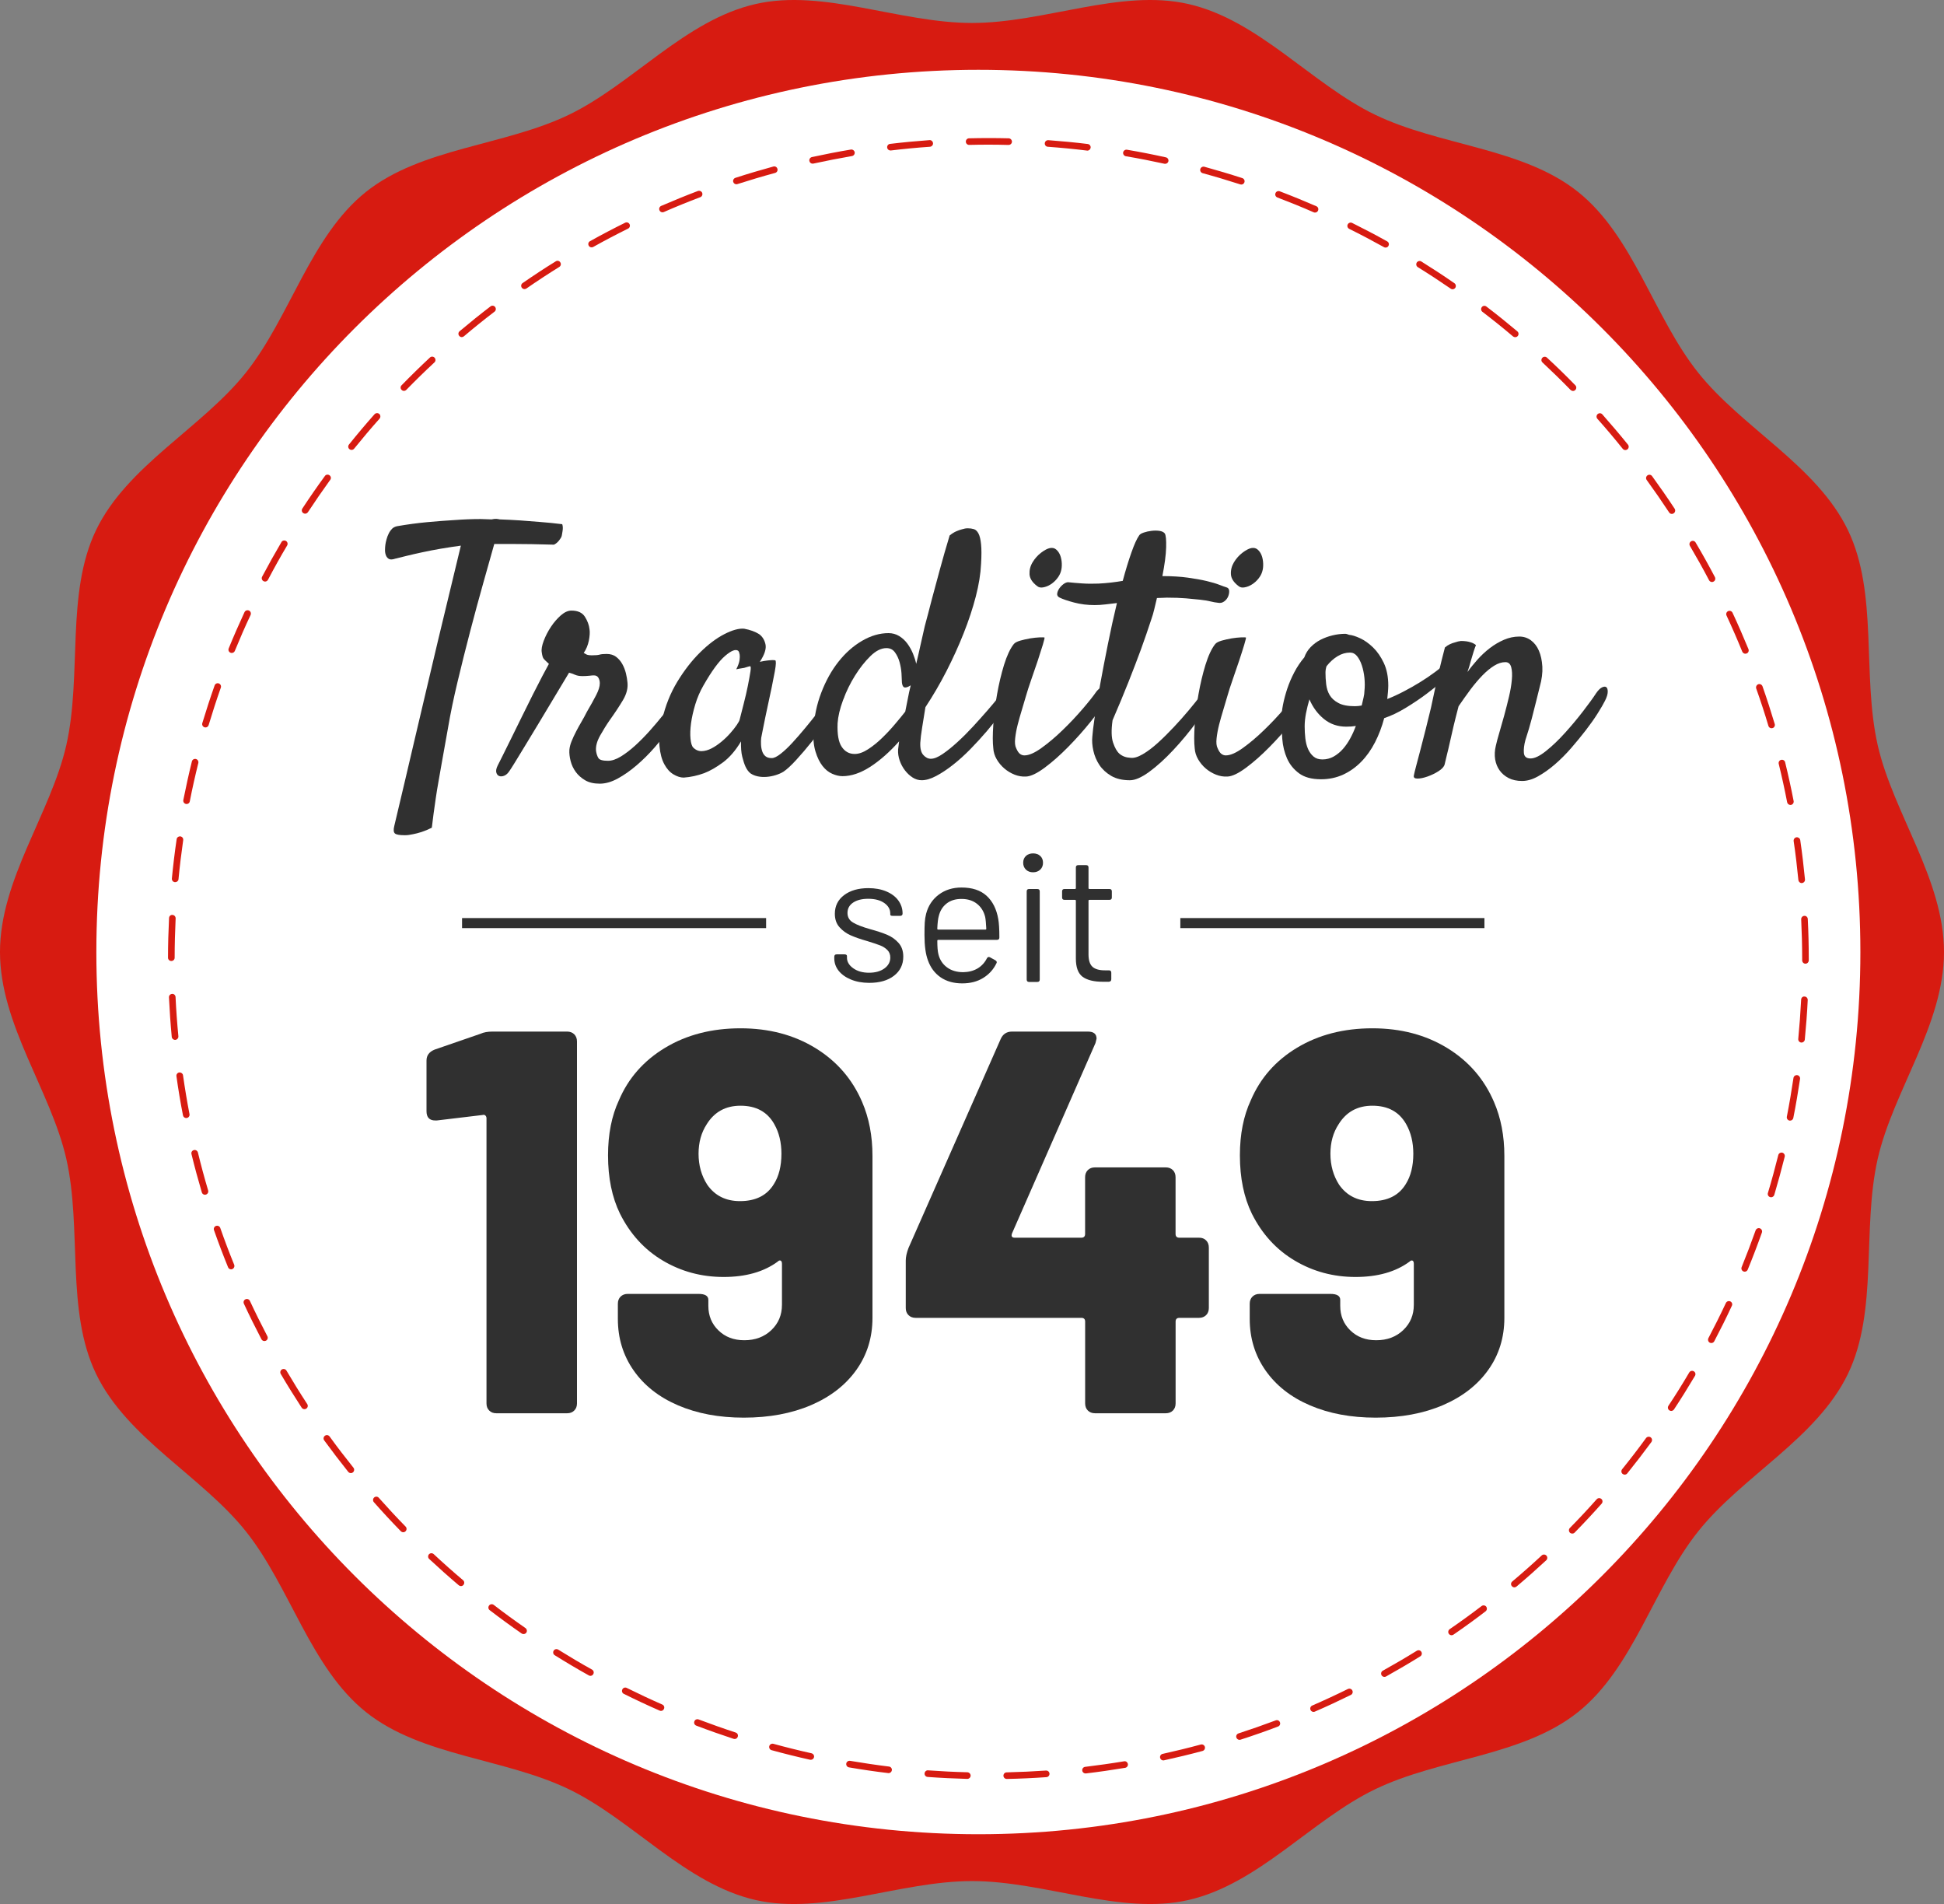 <?xml version="1.0" encoding="utf-8"?>
<!-- Generator: Adobe Illustrator 15.1.0, SVG Export Plug-In . SVG Version: 6.00 Build 0)  -->
<!DOCTYPE svg PUBLIC "-//W3C//DTD SVG 1.1//EN" "http://www.w3.org/Graphics/SVG/1.1/DTD/svg11.dtd">
<svg version="1.1" id="Ebene_1" xmlns="http://www.w3.org/2000/svg" xmlns:xlink="http://www.w3.org/1999/xlink" x="0px" y="0px"
	 width="568.824px" height="557px" viewBox="-247.52 -242.375 568.824 557" enable-background="new -247.52 -242.375 568.824 557"
	 xml:space="preserve">
<rect x="-247.52" y="-242.375" width="568.824" height="557" fill="#808080" stroke="none"/>
<g>
	<path fill="#D71B11" d="M301.909-24.377c-4.66-20.553,0.219-44.389-8.718-62.921c-9.103-18.859-30.875-29.844-43.795-46.034
		c-12.994-16.258-18.904-39.914-35.174-52.908c-16.187-12.923-40.52-13.461-59.387-22.575c-18.535-8.944-34.09-27.725-54.643-32.389
		c-19.906-4.532-42.025,5.545-63.302,5.545c-21.276,0-43.373-10.077-63.294-5.545c-20.553,4.664-36.1,23.445-54.628,32.389
		c-18.852,9.099-43.2,9.652-59.401,22.575c-16.27,12.987-22.18,36.635-35.167,52.908c-12.934,16.19-34.707,27.182-43.802,46.015
		c-8.944,18.551-4.058,42.387-8.718,62.94c-4.532,19.906-19.401,39.229-19.401,60.504c0,21.272,14.869,40.591,19.401,60.489
		c4.668,20.568-0.226,44.404,8.718,62.933c9.095,18.867,30.868,29.844,43.802,46.022c12.987,16.27,18.905,39.91,35.167,52.904
		c16.187,12.942,40.534,13.477,59.401,22.579c18.528,8.944,34.075,27.728,54.628,32.403c19.921,4.518,42.018-5.549,63.294-5.549
		c21.276,0,43.396,10.066,63.302,5.549c20.553-4.676,36.092-23.459,54.643-32.403c18.853-9.103,43.192-9.637,59.387-22.579
		c16.262-12.979,22.18-36.635,35.174-52.889c12.92-16.194,34.692-27.187,43.795-46.038c8.937-18.528,4.058-42.364,8.718-62.933
		c4.532-19.891,19.395-39.217,19.395-60.489C321.303,14.852,306.441-4.471,301.909-24.377z"/>
	<g>
		<path fill="#FFFFFF" d="M38.751-221.953c142.533,0,258.084,115.547,258.084,258.08c0,142.529-115.551,258.08-258.084,258.08
			s-258.076-115.551-258.076-258.08C-219.325-106.406-103.782-221.953,38.751-221.953z"/>
	</g>
	<g>
		<path fill="#D71B11" d="M-144.641-110.761c0.264,0,0.55-0.135,0.738-0.354c2.409-2.981,4.909-5.952,7.438-8.779
			c0.347-0.41,0.316-1.027-0.075-1.389c-0.429-0.346-1.024-0.301-1.393,0.091c-2.545,2.861-5.052,5.838-7.469,8.854
			c-0.346,0.421-0.286,1.024,0.143,1.37C-145.085-110.821-144.866-110.761-144.641-110.761z"/>
		<path fill="#D71B11" d="M-112.426-143.756c0.233,0,0.467-0.083,0.655-0.241c2.906-2.473,5.925-4.894,8.959-7.212
			c0.429-0.316,0.489-0.934,0.173-1.359c-0.332-0.433-0.934-0.508-1.355-0.177c-3.057,2.331-6.098,4.789-9.049,7.269
			c-0.407,0.35-0.459,0.949-0.105,1.359C-112.968-143.895-112.681-143.756-112.426-143.756z"/>
		<path fill="#D71B11" d="M-196.355,15.691c0.03,0,0.06,0,0.105,0c0.482,0,0.926-0.365,0.963-0.874
			c0.361-3.806,0.828-7.645,1.371-11.41c0.075-0.531-0.271-1.024-0.806-1.103c-0.535-0.06-1.032,0.286-1.107,0.81
			c-0.564,3.794-1.024,7.664-1.4,11.519C-197.274,15.167-196.882,15.642-196.355,15.691z"/>
		<path fill="#D71B11" d="M-53.679-180.266c0.128,0,0.271-0.034,0.392-0.079c3.493-1.532,7.092-2.989,10.676-4.348
			c0.497-0.177,0.745-0.757,0.557-1.25c-0.181-0.493-0.753-0.73-1.25-0.568c-3.591,1.363-7.22,2.846-10.766,4.378
			c-0.481,0.222-0.708,0.794-0.481,1.28C-54.409-180.492-54.055-180.266-53.679-180.266z"/>
		<path fill="#D71B11" d="M-94.055-157.8c0.188,0,0.376-0.064,0.557-0.169c3.147-2.184,6.384-4.303,9.637-6.324
			c0.444-0.286,0.587-0.885,0.286-1.325c-0.256-0.456-0.873-0.602-1.31-0.316c-3.29,2.018-6.542,4.171-9.719,6.369
			c-0.444,0.297-0.55,0.9-0.249,1.34C-94.657-157.955-94.357-157.8-94.055-157.8z"/>
		<path fill="#D71B11" d="M-163.846-84.132c-0.474-0.252-1.077-0.124-1.325,0.347c-1.95,3.316-3.855,6.723-5.647,10.107
			c-0.256,0.486-0.06,1.073,0.407,1.31c0.143,0.079,0.293,0.125,0.459,0.125c0.338,0,0.67-0.2,0.843-0.516
			c1.77-3.376,3.652-6.761,5.609-10.043C-163.229-83.259-163.395-83.861-163.846-84.132z"/>
		<path fill="#D71B11" d="M-74.421-170.016c0.158,0,0.316-0.03,0.475-0.113c3.335-1.867,6.776-3.67,10.186-5.36
			c0.49-0.222,0.693-0.809,0.459-1.295c-0.241-0.485-0.828-0.677-1.295-0.437c-3.463,1.709-6.926,3.523-10.284,5.402
			c-0.489,0.256-0.632,0.839-0.376,1.31C-75.098-170.193-74.767-170.016-74.421-170.016z"/>
		<path fill="#D71B11" d="M-197.394,38.755c0.542,0,0.979-0.414,0.979-0.964c0-3.806,0.113-7.676,0.286-11.5
			c0.015-0.523-0.376-0.979-0.918-1.013c-0.58-0.061-0.994,0.395-1.009,0.918c-0.188,3.854-0.301,7.754-0.301,11.594
			C-198.358,38.333-197.914,38.755-197.394,38.755z"/>
		<path fill="#D71B11" d="M-174.68-63.771c-0.49-0.207-1.054-0.015-1.295,0.471c-1.611,3.493-3.177,7.047-4.623,10.601
			c-0.218,0.508,0.038,1.073,0.52,1.265c0.128,0.061,0.256,0.075,0.361,0.075c0.399,0,0.761-0.222,0.911-0.606
			c1.453-3.523,2.981-7.081,4.615-10.51C-173.988-62.961-174.183-63.549-174.68-63.771z"/>
		<path fill="#D71B11" d="M-195.091,71.366c-0.527,0.083-0.888,0.58-0.798,1.106c0.527,3.825,1.174,7.68,1.912,11.443
			c0.09,0.452,0.489,0.783,0.949,0.783c0.06,0,0.121-0.015,0.203-0.03c0.512-0.09,0.858-0.617,0.753-1.121
			c-0.723-3.757-1.355-7.566-1.897-11.376C-194.044,71.652-194.578,71.305-195.091,71.366z"/>
		<path fill="#D71B11" d="M-183.074,116.832c-0.181-0.489-0.723-0.753-1.235-0.58c-0.497,0.158-0.76,0.723-0.603,1.212
			c1.28,3.659,2.666,7.304,4.126,10.887c0.143,0.384,0.512,0.603,0.888,0.603c0.121,0,0.249-0.03,0.361-0.075
			c0.49-0.211,0.73-0.768,0.542-1.265C-180.44,124.074-181.81,120.453-183.074,116.832z"/>
		<path fill="#D71B11" d="M-174.394,138.198c-0.226-0.497-0.813-0.708-1.295-0.481c-0.489,0.226-0.692,0.79-0.474,1.279
			c1.611,3.479,3.365,7.002,5.149,10.42c0.166,0.331,0.512,0.512,0.858,0.512c0.158,0,0.301-0.029,0.459-0.105
			c0.467-0.24,0.663-0.82,0.406-1.31C-171.066,145.109-172.798,141.631-174.394,138.198z"/>
		<path fill="#D71B11" d="M-183.504-42.446c-0.482-0.185-1.046,0.09-1.22,0.599c-1.28,3.618-2.484,7.333-3.599,11.011
			c-0.158,0.523,0.135,1.065,0.647,1.22c0.105,0.03,0.188,0.045,0.278,0.045c0.429,0,0.798-0.271,0.934-0.711
			c1.092-3.644,2.289-7.329,3.554-10.913C-182.721-41.708-182.999-42.269-183.504-42.446z"/>
		<path fill="#D71B11" d="M-190.197-20.345c-0.542-0.113-1.054,0.203-1.174,0.711c-0.934,3.753-1.754,7.563-2.515,11.323
			c-0.083,0.527,0.264,1.035,0.791,1.125c0.053,0.015,0.098,0.015,0.173,0.015c0.459,0,0.858-0.297,0.934-0.768
			c0.73-3.749,1.581-7.532,2.5-11.233C-189.376-19.698-189.692-20.206-190.197-20.345z"/>
		<path fill="#D71B11" d="M-189.61,94.772c-0.135-0.512-0.647-0.828-1.174-0.707c-0.535,0.135-0.851,0.647-0.708,1.174
			c0.904,3.712,1.928,7.484,3.027,11.203c0.113,0.422,0.512,0.692,0.918,0.692c0.09,0,0.203-0.015,0.271-0.045
			c0.504-0.15,0.813-0.692,0.663-1.205C-187.705,102.21-188.714,98.476-189.61,94.772z"/>
		<path fill="#D71B11" d="M-195.324,60.765c-0.369-3.802-0.647-7.656-0.828-11.466c-0.015-0.527-0.482-0.979-1.009-0.919
			c-0.527,0.03-0.949,0.467-0.918,1.009c0.181,3.84,0.452,7.725,0.813,11.564c0.045,0.497,0.467,0.873,0.964,0.873
			c0.022,0,0.053,0,0.09,0C-195.685,61.782-195.279,61.292-195.324,60.765z"/>
		<path fill="#D71B11" d="M252.566-72.621c0.165,0.316,0.512,0.508,0.858,0.508c0.15,0,0.301-0.038,0.444-0.124
			c0.474-0.237,0.647-0.824,0.406-1.31c-1.784-3.399-3.682-6.798-5.654-10.13c-0.271-0.47-0.873-0.617-1.31-0.346
			c-0.475,0.271-0.618,0.854-0.361,1.325C248.892-79.396,250.797-76.005,252.566-72.621z"/>
		<path fill="#D71B11" d="M240.874-92.474c0.173,0.286,0.475,0.44,0.806,0.44c0.181,0,0.354-0.038,0.527-0.177
			c0.444-0.286,0.572-0.888,0.286-1.34c-2.108-3.208-4.337-6.415-6.61-9.546c-0.316-0.433-0.934-0.523-1.355-0.208
			c-0.429,0.316-0.527,0.919-0.211,1.355C236.575-98.839,238.781-95.647,240.874-92.474z"/>
		<path fill="#D71B11" d="M227.307-111.074c0.203,0.237,0.475,0.361,0.76,0.361c0.204,0,0.438-0.079,0.618-0.218
			c0.406-0.331,0.481-0.948,0.15-1.37c-2.425-2.993-4.954-5.959-7.499-8.85c-0.346-0.41-0.964-0.44-1.37-0.094
			c-0.398,0.361-0.444,0.963-0.098,1.374C222.428-117.014,224.928-114.043,227.307-111.074z"/>
		<path fill="#D71B11" d="M195.213-143.948c0.173,0.147,0.392,0.207,0.625,0.207c0.271,0,0.534-0.098,0.737-0.331
			c0.347-0.407,0.301-1.024-0.113-1.37c-2.936-2.47-5.978-4.92-9.049-7.258c-0.422-0.331-1.024-0.26-1.34,0.162
			c-0.332,0.44-0.264,1.043,0.165,1.374C189.272-148.845,192.299-146.417,195.213-143.948z"/>
		<path fill="#D71B11" d="M262.278-51.736c0.166,0.362,0.527,0.603,0.903,0.603c0.113,0,0.241-0.034,0.369-0.072
			c0.512-0.192,0.737-0.771,0.542-1.265c-1.468-3.568-3.026-7.152-4.66-10.646c-0.233-0.486-0.791-0.693-1.28-0.486
			c-0.497,0.222-0.707,0.81-0.481,1.295C259.282-58.843,260.833-55.29,262.278-51.736z"/>
		<path fill="#D71B11" d="M279.662,15.958c0.037,0,0.053-0.015,0.098-0.015c0.52-0.045,0.919-0.516,0.866-1.054
			c-0.377-3.84-0.828-7.725-1.386-11.504c-0.075-0.538-0.609-0.885-1.099-0.824c-0.527,0.079-0.889,0.58-0.828,1.103
			c0.564,3.761,1.009,7.601,1.385,11.425C278.765,15.582,279.173,15.958,279.662,15.958z"/>
		<path fill="#D71B11" d="M275.408-7.686c0.091,0.456,0.497,0.787,0.949,0.787c0.052,0,0.112-0.015,0.195-0.015
			c0.512-0.102,0.858-0.617,0.753-1.141c-0.73-3.772-1.566-7.578-2.484-11.327c-0.128-0.531-0.647-0.832-1.167-0.708
			c-0.52,0.117-0.836,0.647-0.708,1.171C273.857-15.218,274.685-11.416,275.408-7.686z"/>
		<path fill="#D71B11" d="M269.927-30.027c0.112,0.426,0.512,0.693,0.918,0.693c0.098,0,0.181-0.015,0.286-0.045
			c0.505-0.131,0.798-0.692,0.647-1.186c-1.106-3.693-2.304-7.408-3.583-11.041c-0.181-0.493-0.73-0.779-1.235-0.602
			c-0.497,0.177-0.768,0.742-0.603,1.25C267.638-37.36,268.844-33.675,269.927-30.027z"/>
		<path fill="#D71B11" d="M104.371-191.717c3.674,0.998,7.394,2.116,11.037,3.286c0.091,0.03,0.196,0.045,0.286,0.045
			c0.406,0,0.775-0.252,0.911-0.663c0.166-0.508-0.113-1.058-0.617-1.22c-3.674-1.193-7.408-2.304-11.112-3.328
			c-0.505-0.124-1.031,0.169-1.183,0.678C103.558-192.395,103.859-191.872,104.371-191.717z"/>
		<path fill="#D71B11" d="M59.079-199.442c3.81,0.279,7.648,0.647,11.451,1.118c0.029,0,0.082,0.015,0.112,0.015
			c0.482,0,0.903-0.376,0.964-0.854c0.075-0.531-0.316-1.009-0.843-1.088c-3.84-0.471-7.71-0.832-11.534-1.118
			c-0.55-0.03-1.009,0.365-1.039,0.904C58.145-199.935,58.536-199.472,59.079-199.442z"/>
		<path fill="#D71B11" d="M13.018-198.354c0.045,0,0.083,0,0.128,0c3.772-0.455,7.626-0.832,11.436-1.088
			c0.542-0.045,0.949-0.516,0.904-1.039c-0.045-0.539-0.497-0.949-1.024-0.904c-3.855,0.279-7.74,0.647-11.549,1.103
			c-0.542,0.061-0.903,0.55-0.843,1.073C12.122-198.715,12.536-198.354,13.018-198.354z"/>
		<path fill="#D71B11" d="M81.921-196.664c3.779,0.628,7.573,1.385,11.293,2.195c0.053,0.015,0.128,0.015,0.195,0.015
			c0.452,0,0.852-0.301,0.956-0.752c0.099-0.527-0.233-1.036-0.745-1.141c-3.734-0.828-7.559-1.581-11.383-2.229
			c-0.52-0.087-1.024,0.274-1.122,0.787C81.032-197.266,81.393-196.758,81.921-196.664z"/>
		<path fill="#D71B11" d="M167.342-164.222c3.252,2.01,6.489,4.137,9.621,6.29c0.158,0.132,0.347,0.177,0.535,0.177
			c0.315,0,0.602-0.146,0.805-0.418c0.286-0.437,0.181-1.039-0.24-1.34c-3.147-2.184-6.415-4.318-9.697-6.369
			c-0.452-0.268-1.039-0.14-1.34,0.316C166.754-165.096,166.882-164.508,167.342-164.222z"/>
		<path fill="#D71B11" d="M-9.749-194.499c0.067,0,0.135-0.015,0.226-0.022c3.727-0.81,7.536-1.551,11.278-2.199
			c0.542-0.09,0.888-0.591,0.813-1.118c-0.113-0.516-0.61-0.877-1.122-0.787c-3.817,0.633-7.656,1.389-11.398,2.199
			c-0.52,0.117-0.851,0.647-0.738,1.155C-10.6-194.815-10.2-194.499-9.749-194.499z"/>
		<path fill="#D71B11" d="M147.277-175.417c3.403,1.679,6.821,3.493,10.164,5.341c0.15,0.094,0.309,0.125,0.467,0.125
			c0.331,0,0.685-0.162,0.843-0.501c0.256-0.47,0.105-1.058-0.376-1.31c-3.358-1.882-6.821-3.686-10.239-5.391
			c-0.489-0.237-1.069-0.045-1.311,0.44C146.585-176.242,146.796-175.659,147.277-175.417z"/>
		<path fill="#D71B11" d="M126.25-184.606c3.554,1.355,7.137,2.805,10.63,4.34c0.121,0.06,0.257,0.075,0.377,0.075
			c0.384,0,0.73-0.207,0.889-0.576c0.218-0.497,0-1.073-0.497-1.28c-3.539-1.536-7.138-3.008-10.706-4.367
			c-0.512-0.185-1.069,0.064-1.25,0.557C125.489-185.363,125.737-184.802,126.25-184.606z"/>
		<path fill="#D71B11" d="M-32.034-188.469c0.09,0,0.203-0.015,0.279-0.049c3.628-1.163,7.348-2.273,11.037-3.268
			c0.519-0.146,0.835-0.677,0.677-1.186c-0.128-0.52-0.663-0.836-1.167-0.696c-3.734,1.027-7.461,2.126-11.127,3.316
			c-0.504,0.162-0.791,0.708-0.632,1.219C-32.832-188.725-32.455-188.469-32.034-188.469z"/>
		<path fill="#D71B11" d="M203.599,212.642c-2.801,2.604-5.707,5.18-8.628,7.634c-0.414,0.347-0.475,0.948-0.113,1.355
			c0.188,0.226,0.475,0.361,0.746,0.361c0.203,0,0.437-0.091,0.617-0.241c2.936-2.47,5.857-5.06,8.703-7.694
			c0.376-0.347,0.406-0.964,0.045-1.355S203.991,212.281,203.599,212.642z"/>
		<path fill="#D71B11" d="M212.755-128.005c0.226,0,0.467-0.083,0.662-0.286c0.376-0.361,0.392-0.979,0.03-1.355
			c-2.688-2.774-5.496-5.496-8.312-8.104c-0.392-0.361-1.009-0.346-1.37,0.049c-0.361,0.392-0.347,1.009,0.06,1.37
			c2.786,2.605,5.557,5.304,8.222,8.041C212.25-128.115,212.498-128.005,212.755-128.005z"/>
		<path fill="#D71B11" d="M185.99,227.465c-3.057,2.327-6.174,4.601-9.32,6.746c-0.438,0.316-0.558,0.919-0.257,1.362
			c0.204,0.286,0.505,0.422,0.799,0.422c0.218,0,0.398-0.061,0.557-0.173c3.162-2.176,6.332-4.465,9.396-6.821
			c0.422-0.331,0.513-0.934,0.181-1.378C187.029,227.217,186.411,227.134,185.99,227.465z"/>
		<path fill="#D71B11" d="M219.68,196.214c-2.537,2.86-5.18,5.691-7.853,8.401c-0.361,0.377-0.361,0.994,0.03,1.386
			c0.181,0.166,0.43,0.256,0.663,0.256c0.263,0,0.52-0.09,0.707-0.286c2.688-2.74,5.354-5.602,7.913-8.478
			c0.346-0.392,0.316-1.009-0.075-1.354C220.659,195.778,220.042,195.807,219.68,196.214z"/>
		<path fill="#D71B11" d="M167.04,240.536c-3.252,2.018-6.61,3.975-9.938,5.827c-0.475,0.256-0.633,0.836-0.377,1.325
			c0.174,0.323,0.505,0.489,0.851,0.489c0.158,0,0.316-0.03,0.475-0.12c3.343-1.867,6.716-3.84,9.998-5.88
			c0.467-0.286,0.603-0.889,0.316-1.341C168.094,240.377,167.492,240.25,167.04,240.536z"/>
		<path fill="#D71B11" d="M-163.696,158.585c-0.271-0.467-0.874-0.617-1.34-0.346c-0.452,0.271-0.602,0.873-0.331,1.324
			c1.942,3.32,4.028,6.641,6.128,9.878c0.188,0.271,0.505,0.422,0.806,0.422c0.188,0,0.361-0.045,0.535-0.166
			c0.437-0.286,0.572-0.888,0.271-1.34C-159.713,165.181-161.753,161.883-163.696,158.585z"/>
		<path fill="#D71B11" d="M146.885,251.715c-3.418,1.687-6.919,3.313-10.442,4.849c-0.497,0.211-0.707,0.783-0.497,1.28
			c0.144,0.361,0.513,0.572,0.889,0.572c0.12,0,0.256-0.03,0.369-0.075c3.554-1.536,7.092-3.192,10.555-4.895
			c0.467-0.226,0.663-0.813,0.422-1.295C147.955,251.685,147.375,251.49,146.885,251.715z"/>
		<path fill="#D71B11" d="M234.121,178.311c-2.259,3.109-4.607,6.158-7.002,9.125c-0.331,0.429-0.271,1.046,0.15,1.362
			c0.181,0.143,0.399,0.219,0.603,0.219c0.286,0,0.572-0.136,0.753-0.362c2.401-2.988,4.78-6.083,7.062-9.185
			c0.309-0.437,0.227-1.039-0.21-1.37C235.054,177.799,234.437,177.889,234.121,178.311z"/>
		<path fill="#D71B11" d="M258.777,138.333c-0.481-0.219-1.069-0.016-1.295,0.475c-1.611,3.448-3.343,6.903-5.119,10.284
			c-0.233,0.474-0.061,1.062,0.414,1.317c0.15,0.075,0.301,0.105,0.451,0.105c0.347,0,0.678-0.181,0.858-0.52
			c1.784-3.411,3.539-6.889,5.149-10.382C259.477,139.139,259.266,138.559,258.777,138.333z"/>
		<path fill="#D71B11" d="M280.527,49.149c-0.587-0.091-1.009,0.391-1.023,0.918c-0.195,3.824-0.481,7.694-0.843,11.474
			c-0.061,0.527,0.331,1.009,0.857,1.069c0.03,0,0.061,0,0.091,0c0.497,0,0.918-0.377,0.964-0.873
			c0.368-3.825,0.678-7.725,0.858-11.564C281.446,49.63,281.054,49.178,280.527,49.149z"/>
		<path fill="#D71B11" d="M281.446,26.461c-0.015-0.523-0.489-0.964-0.994-0.919c-0.542,0.015-0.948,0.486-0.934,1.009
			c0.181,3.824,0.286,7.694,0.286,11.504v0.508c0,0.523,0.422,0.979,0.964,0.979c0.52,0,0.964-0.455,0.964-0.979v-0.508
			C281.732,34.215,281.642,30.315,281.446,26.461z"/>
		<path fill="#D71B11" d="M278.359,72.141c-0.512-0.061-1.009,0.286-1.099,0.813c-0.558,3.786-1.205,7.596-1.942,11.353
			c-0.099,0.513,0.248,1.024,0.753,1.13c0.067,0,0.135,0.015,0.195,0.015c0.452,0,0.858-0.316,0.948-0.783
			c0.753-3.757,1.4-7.611,1.973-11.421C279.262,72.713,278.886,72.224,278.359,72.141z"/>
		<path fill="#D71B11" d="M273.993,94.818c-0.513-0.113-1.055,0.203-1.175,0.707c-0.926,3.704-1.942,7.454-3.041,11.098
			c-0.158,0.512,0.135,1.047,0.646,1.204c0.091,0.03,0.188,0.046,0.286,0.046c0.407,0,0.799-0.271,0.934-0.693
			c1.085-3.674,2.123-7.453,3.057-11.188C274.813,95.48,274.497,94.953,273.993,94.818z"/>
		<path fill="#D71B11" d="M248.094,158.782c-0.467-0.271-1.054-0.121-1.324,0.331c-1.942,3.298-3.99,6.588-6.099,9.757
			c-0.286,0.459-0.166,1.062,0.286,1.348c0.143,0.098,0.347,0.158,0.527,0.158c0.315,0,0.609-0.166,0.813-0.437
			c2.116-3.207,4.171-6.513,6.144-9.833C248.712,159.655,248.568,159.052,248.094,158.782z"/>
		<path fill="#D71B11" d="M103.844,267.962c-3.667,0.994-7.424,1.912-11.173,2.74c-0.512,0.099-0.858,0.618-0.738,1.145
			c0.091,0.452,0.497,0.769,0.949,0.769c0.075,0,0.128-0.016,0.195-0.03c3.787-0.828,7.574-1.747,11.278-2.74
			c0.512-0.151,0.806-0.671,0.678-1.19C104.898,268.143,104.371,267.827,103.844,267.962z"/>
		<path fill="#D71B11" d="M267.435,116.959c-0.505-0.188-1.069,0.098-1.25,0.587c-1.279,3.599-2.657,7.235-4.088,10.759
			c-0.203,0.489,0.03,1.069,0.534,1.265c0.113,0.045,0.227,0.075,0.369,0.075c0.376,0,0.738-0.24,0.881-0.617
			c1.461-3.554,2.846-7.183,4.141-10.834C268.196,117.705,267.932,117.132,267.435,116.959z"/>
		<path fill="#D71B11" d="M125.76,260.901c-3.569,1.34-7.235,2.62-10.887,3.81c-0.505,0.165-0.791,0.707-0.633,1.204
			c0.136,0.407,0.527,0.678,0.919,0.678c0.112,0,0.218-0.015,0.301-0.045c3.696-1.189,7.378-2.484,10.962-3.84
			c0.527-0.195,0.768-0.753,0.572-1.25C126.822,260.96,126.257,260.705,125.76,260.901z"/>
		<path fill="#D71B11" d="M-74.285,246.046c-3.328-1.845-6.655-3.824-9.893-5.842c-0.459-0.286-1.062-0.158-1.34,0.315
			c-0.271,0.452-0.143,1.055,0.316,1.325c3.267,2.041,6.603,4.028,9.968,5.896c0.151,0.09,0.309,0.136,0.467,0.136
			c0.346,0,0.678-0.182,0.843-0.505C-73.653,246.897-73.818,246.318-74.285,246.046z"/>
		<path fill="#D71B11" d="M81.393,272.872c-3.802,0.632-7.642,1.167-11.398,1.626c-0.526,0.061-0.903,0.542-0.843,1.069
			c0.045,0.496,0.467,0.858,0.948,0.858c0.03,0,0.067,0,0.12,0c3.795-0.452,7.665-1.01,11.475-1.642
			c0.534-0.091,0.896-0.587,0.805-1.114C82.402,273.142,81.921,272.758,81.393,272.872z"/>
		<path fill="#D71B11" d="M-103.052,227.112c-0.437-0.316-1.039-0.241-1.355,0.181c-0.331,0.437-0.263,1.039,0.158,1.355
			c3.064,2.349,6.211,4.652,9.366,6.836c0.166,0.12,0.354,0.165,0.557,0.165c0.301,0,0.603-0.135,0.806-0.406
			c0.301-0.437,0.181-1.039-0.256-1.355C-96.908,231.719-100.041,229.446-103.052,227.112z"/>
		<path fill="#D71B11" d="M-120.345-137.725c-0.376-0.396-0.979-0.425-1.37-0.064c-2.831,2.639-5.617,5.368-8.297,8.12
			c-0.392,0.376-0.376,0.994,0.015,1.355c0.188,0.192,0.421,0.286,0.678,0.286c0.241,0,0.497-0.109,0.692-0.301
			c2.65-2.714,5.421-5.436,8.236-8.041C-120.014-136.716-119.999-137.333-120.345-137.725z"/>
		<path fill="#D71B11" d="M-151.108-103.342c-0.437-0.301-1.039-0.233-1.34,0.207c-2.266,3.098-4.487,6.306-6.603,9.528
			c-0.301,0.456-0.173,1.058,0.286,1.344c0.158,0.098,0.346,0.162,0.52,0.162c0.316,0,0.617-0.169,0.813-0.426
			c2.108-3.199,4.307-6.376,6.535-9.475C-150.566-102.427-150.664-103.01-151.108-103.342z"/>
		<path fill="#D71B11" d="M-136.675,195.792c-0.347-0.406-0.949-0.459-1.371-0.091c-0.391,0.362-0.421,0.979-0.075,1.371
			c2.545,2.876,5.188,5.736,7.883,8.492c0.203,0.195,0.459,0.301,0.7,0.301c0.248,0,0.489-0.09,0.685-0.286
			c0.376-0.361,0.391-0.979,0.03-1.355C-131.51,201.484-134.146,198.638-136.675,195.792z"/>
		<path fill="#D71B11" d="M-151.085,177.844c-0.331-0.437-0.926-0.527-1.355-0.211s-0.535,0.918-0.218,1.355
			c2.273,3.102,4.645,6.219,7.039,9.215c0.203,0.241,0.474,0.361,0.775,0.361c0.218,0,0.422-0.061,0.587-0.211
			c0.414-0.331,0.489-0.948,0.158-1.37C-146.485,184.002-148.857,180.931-151.085,177.844z"/>
		<path fill="#D71B11" d="M-120.616,212.265c-0.407-0.361-1.009-0.347-1.385,0.045c-0.347,0.392-0.332,1.009,0.06,1.37
			c2.831,2.636,5.737,5.226,8.673,7.71c0.181,0.136,0.391,0.226,0.632,0.226c0.271,0,0.542-0.12,0.723-0.346
			c0.346-0.422,0.301-1.024-0.105-1.371C-114.925,217.445-117.816,214.885-120.616,212.265z"/>
		<path fill="#D71B11" d="M-53.724,256.27c-3.509-1.535-6.994-3.177-10.413-4.87c-0.467-0.234-1.054-0.046-1.28,0.443
			c-0.241,0.489-0.06,1.062,0.422,1.295c3.433,1.709,6.957,3.365,10.48,4.901c0.143,0.061,0.256,0.091,0.406,0.091
			c0.361,0,0.715-0.211,0.874-0.603C-53.016,257.061-53.235,256.474-53.724,256.27z"/>
		<path fill="#D71B11" d="M58.529,275.582c-3.81,0.256-7.68,0.437-11.489,0.527c-0.534,0-0.964,0.451-0.948,0.993
			c0.015,0.513,0.444,0.934,0.964,0.934c0.015,0,0.015,0,0.03,0c3.839-0.075,7.739-0.256,11.579-0.526
			c0.526-0.03,0.934-0.497,0.903-1.039C59.522,275.943,59.086,275.551,58.529,275.582z"/>
		<path fill="#D71B11" d="M35.544,276.079c-3.854-0.091-7.725-0.286-11.481-0.558c-0.519-0.075-1.009,0.361-1.046,0.889
			c-0.045,0.542,0.354,0.994,0.889,1.039c3.794,0.286,7.694,0.459,11.586,0.572h0.015c0.52,0,0.964-0.406,0.986-0.948
			C36.492,276.545,36.071,276.109,35.544,276.079z"/>
		<path fill="#D71B11" d="M47.604-199.973c0.527,0,0.964-0.425,0.979-0.948c0-0.523-0.422-0.979-0.964-0.994
			c-3.84-0.094-7.725-0.094-11.594,0c-0.527,0-0.949,0.456-0.934,0.979c0,0.538,0.452,0.963,0.979,0.949
			c3.839-0.094,7.695-0.094,11.519,0.015H47.604z"/>
		<path fill="#D71B11" d="M12.604,274.407c-3.817-0.467-7.642-1.039-11.383-1.671c-0.52-0.083-1.039,0.264-1.122,0.783
			c-0.083,0.526,0.264,1.039,0.791,1.129c3.772,0.647,7.627,1.22,11.481,1.672c0.03,0.015,0.083,0.015,0.128,0.015
			c0.459,0,0.881-0.361,0.949-0.858C13.507,274.949,13.131,274.467,12.604,274.407z"/>
		<path fill="#D71B11" d="M-32.26,264.455c-3.637-1.189-7.28-2.485-10.834-3.825c-0.497-0.195-1.077,0.045-1.25,0.558
			c-0.203,0.497,0.045,1.054,0.55,1.249c3.606,1.371,7.273,2.666,10.939,3.87c0.105,0.016,0.204,0.045,0.309,0.045
			c0.414,0,0.768-0.271,0.903-0.678C-31.469,265.177-31.748,264.62-32.26,264.455z"/>
		<path fill="#D71B11" d="M-10.088,270.522c-3.712-0.828-7.476-1.762-11.15-2.771c-0.512-0.128-1.054,0.174-1.19,0.693
			c-0.128,0.512,0.173,1.038,0.678,1.174c3.719,1.024,7.499,1.958,11.263,2.801c0.067,0.016,0.135,0.016,0.21,0.016
			c0.452,0,0.843-0.302,0.949-0.769C-9.229,271.155-9.561,270.643-10.088,270.522z"/>
	</g>
	<g>
		<g>
			<path fill="#303030" d="M-131.868-78.942c-0.799,0.271-1.398,0.3-1.798,0.104s-0.699-0.535-0.899-1.002
				c-0.192-0.46-0.299-0.978-0.299-1.548c0-0.56,0.028-1.109,0.107-1.651c0.064-0.46,0.178-0.999,0.349-1.599
				c0.157-0.599,0.378-1.163,0.649-1.694c0.264-0.535,0.585-0.981,0.949-1.352c0.364-0.367,0.849-0.614,1.448-0.752
				c3.061-0.535,6.043-0.928,8.94-1.199c2.896-0.264,5.508-0.46,7.841-0.599c2.661-0.196,5.223-0.3,7.691-0.3
				c0.535,0,1.07,0.014,1.598,0.05c0.536,0.039,1.07,0.053,1.606,0.053c0.599-0.132,1.077-0.182,1.441-0.153
				c0.371,0.036,0.685,0.085,0.949,0.153c1.934,0.064,3.932,0.168,5.993,0.3c1.733,0.139,3.674,0.286,5.843,0.453
				c2.162,0.167,4.316,0.385,6.45,0.649c0.193,0.532,0.229,1.199,0.1,1.994c-0.064,0.403-0.142,0.796-0.2,1.199
				c-0.064,0.403-0.235,0.767-0.492,1.095c-0.2,0.335-0.457,0.649-0.757,0.949c-0.299,0.3-0.649,0.55-1.048,0.753
				c-2.269-0.064-4.445-0.114-6.55-0.153c-2.098-0.029-3.945-0.05-5.543-0.05h-5.394c-0.87,3.06-1.933,6.845-3.196,11.34
				c-1.263,4.491-2.554,9.225-3.846,14.18c-1.298,4.958-2.533,9.892-3.696,14.779c-1.17,4.894-2.083,9.307-2.747,13.238
				c-0.663,3.799-1.334,7.523-1.998,11.184c-0.271,1.534-0.542,3.128-0.841,4.794s-0.571,3.292-0.799,4.895
				c-0.235,1.598-0.457,3.125-0.649,4.594c-0.2,1.463-0.364,2.797-0.5,3.996c-1.063,0.535-2.069,0.953-2.997,1.252
				c-0.935,0.299-1.763,0.51-2.498,0.649c-0.87,0.196-1.662,0.3-2.396,0.3c-1.599,0-2.583-0.182-2.94-0.549
				c-0.371-0.364-0.421-1.081-0.157-2.148c0.199-0.935,0.799-3.464,1.798-7.591c0.399-1.73,0.913-3.913,1.548-6.546
				c0.628-2.629,1.384-5.822,2.248-9.593c0.864-3.763,1.905-8.151,3.104-13.185c1.199-5.026,2.562-10.805,4.096-17.33l6.692-27.771
				c-1.99,0.271-3.959,0.571-5.893,0.899c-1.94,0.335-3.753,0.688-5.444,1.053c-1.698,0.363-3.232,0.717-4.595,1.052
				C-129.985-79.402-131.062-79.139-131.868-78.942z"/>
			<path fill="#303030" d="M-98.407-16.907c-0.464,0.732-0.978,1.213-1.548,1.445c-0.564,0.235-1.07,0.264-1.499,0.103
				c-0.428-0.167-0.713-0.517-0.849-1.052c-0.128-0.532,0-1.198,0.399-1.994c0.2-0.403,0.657-1.302,1.356-2.697
				c0.699-1.395,1.534-3.075,2.497-5.041c0.963-1.966,2.019-4.099,3.146-6.393c1.135-2.294,2.219-4.477,3.247-6.546
				c1.034-2.059,1.983-3.906,2.847-5.544c0.863-1.63,1.498-2.814,1.905-3.542c-0.742-0.667-1.234-1.149-1.498-1.449
				c-0.271-0.3-0.471-0.949-0.599-1.951c-0.143-0.86,0.063-1.994,0.599-3.396c0.535-1.395,1.227-2.747,2.098-4.049
				c0.863-1.298,1.826-2.411,2.889-3.346c1.07-0.927,2.098-1.395,3.096-1.395c1.87,0,3.182,0.599,3.946,1.797
				c0.764,1.199,1.213,2.433,1.355,3.696c0.128,0.871,0.064,1.966-0.2,3.296c-0.271,1.338-0.763,2.536-1.498,3.592
				c0.199,0.139,0.463,0.286,0.799,0.453c0.328,0.167,0.863,0.25,1.598,0.25c1.07,0,1.813-0.064,2.247-0.196
				c0.436-0.132,1.113-0.2,2.048-0.2c1.134,0,2.062,0.286,2.797,0.849c0.735,0.571,1.334,1.263,1.798,2.098
				c0.464,0.831,0.813,1.73,1.056,2.697c0.235,0.963,0.378,1.848,0.45,2.644c0.199,1.666-0.236,3.396-1.299,5.194
				c-1.07,1.798-2.369,3.764-3.896,5.896c-0.935,1.338-1.862,2.833-2.797,4.491c-0.935,1.667-1.334,3.165-1.199,4.495
				c0.129,0.867,0.364,1.563,0.699,2.097c0.328,0.532,1.27,0.796,2.804,0.796c1.127,0,2.375-0.417,3.746-1.249
				c1.363-0.835,2.761-1.901,4.195-3.2c1.427-1.302,2.847-2.732,4.245-4.299c1.392-1.563,2.69-3.097,3.889-4.595
				s2.219-2.85,3.046-4.045c0.835-1.198,1.448-2.062,1.848-2.597c0.335-0.532,0.763-0.896,1.305-1.095
				c0.528-0.196,0.999-0.196,1.392,0c0.399,0.2,0.649,0.599,0.756,1.198c0.1,0.6-0.157,1.396-0.756,2.397
				c-0.4,0.664-1.077,1.73-2.041,3.2c-0.971,1.47-2.133,3.097-3.503,4.895c-1.363,1.798-2.882,3.646-4.544,5.547
				c-1.663,1.897-3.411,3.628-5.244,5.193c-1.833,1.563-3.66,2.847-5.494,3.842c-1.833,0.999-3.582,1.498-5.244,1.498
				c-1.734,0-3.168-0.335-4.295-1.002c-1.135-0.664-2.048-1.484-2.747-2.447c-0.707-0.963-1.199-2.03-1.499-3.2
				c-0.299-1.163-0.42-2.251-0.357-3.243c0.072-0.795,0.286-1.651,0.657-2.55c0.364-0.899,0.792-1.827,1.298-2.797
				c0.493-0.966,1.027-1.93,1.598-2.893c0.564-0.967,1.085-1.916,1.548-2.851c1.134-1.93,2.048-3.582,2.747-4.948
				c0.707-1.367,1.056-2.512,1.056-3.446c0-0.6-0.143-1.134-0.407-1.602c-0.271-0.46-0.699-0.699-1.298-0.699
				c-0.399,0-0.685,0.014-0.849,0.05c-0.164,0.036-0.335,0.05-0.492,0.05c-0.171,0-0.407,0.015-0.706,0.054
				c-0.3,0.036-0.75,0.05-1.349,0.05c-0.87,0-1.598-0.132-2.197-0.403c-0.6-0.26-1.17-0.46-1.698-0.599
				c-0.271,0.471-0.871,1.47-1.798,2.997c-0.934,1.534-2.012,3.332-3.239,5.394c-1.234,2.065-2.54,4.227-3.896,6.493
				c-1.37,2.265-2.647,4.384-3.846,6.342c-1.198,1.966-2.211,3.631-3.046,4.998C-97.694-17.988-98.2-17.178-98.407-16.907z"/>
			<path fill="#303030" d="M-1.819-36.288c-0.935,1.334-2.133,2.979-3.596,4.944c-1.463,1.966-2.976,3.932-4.538,5.897
				c-1.57,1.966-3.104,3.764-4.602,5.391c-1.491,1.637-2.747,2.782-3.746,3.449c-0.664,0.403-1.434,0.731-2.291,0.999
				c-0.87,0.264-1.748,0.432-2.646,0.5c-0.899,0.064-1.748,0.014-2.547-0.154c-0.799-0.167-1.498-0.453-2.098-0.849
				c-0.599-0.46-1.098-1.131-1.498-1.994c-0.335-0.731-0.649-1.694-0.949-2.893c-0.3-1.199-0.421-2.697-0.357-4.495
				c-1.598,2.668-3.36,4.712-5.294,6.146c-1.934,1.431-3.76,2.483-5.494,3.15c-1.998,0.728-3.995,1.159-5.993,1.298
				c-0.935,0-1.934-0.314-2.997-0.949c-1.063-0.628-1.962-1.63-2.69-2.997c-0.735-1.366-1.198-3.125-1.398-5.297
				c-0.2-2.162,0.064-4.741,0.799-7.745c0.927-4.06,2.411-7.756,4.438-11.087c2.034-3.332,4.245-6.175,6.642-8.54
				c2.397-2.362,4.759-4.146,7.092-5.344c2.333-1.199,4.259-1.73,5.793-1.599c1.798,0.335,3.261,0.871,4.402,1.599
				c0.927,0.667,1.548,1.651,1.848,2.946c0.3,1.292-0.25,3.018-1.655,5.144c0.935-0.2,1.712-0.332,2.347-0.403
				c0.628-0.068,1.113-0.104,1.449-0.104c0.399,0,0.664,0.036,0.799,0.104c0.064,0.139,0.1,0.417,0.1,0.845
				c0,0.439-0.1,1.22-0.3,2.348c-0.2,1.13-0.5,2.664-0.899,4.594c-0.399,1.937-0.935,4.427-1.599,7.488
				c-0.143,0.599-0.249,1.149-0.349,1.652c-0.107,0.503-0.2,1.002-0.3,1.499C-24.05-30.249-24.164-29.664-24.3-29
				c-0.136,0.667-0.299,1.498-0.492,2.5c-0.064,0.6-0.093,1.249-0.05,1.952c0.028,0.699,0.15,1.352,0.35,1.951
				c0.192,0.596,0.507,1.081,0.949,1.445c0.428,0.364,1.048,0.549,1.848,0.549c0.663,0,1.527-0.417,2.59-1.252
				c1.07-0.831,2.205-1.897,3.403-3.2c1.198-1.298,2.447-2.732,3.746-4.295s2.511-3.075,3.646-4.545
				c1.134-1.459,2.147-2.761,3.047-3.892c0.898-1.134,1.548-1.965,1.947-2.5c0.535-0.599,1.07-0.949,1.605-1.052
				c0.528-0.1,0.928,0.053,1.199,0.453c0.257,0.403,0.314,1.002,0.149,1.798C-0.541-38.286-1.019-37.347-1.819-36.288z
				 M-31.085-31.893c0.328-1.327,0.735-2.893,1.198-4.694c0.464-1.798,0.863-3.532,1.199-5.198c0.328-1.666,0.585-3.047,0.75-4.142
				c0.164-1.095,0.121-1.612-0.15-1.548c-0.335,0.064-0.699,0.167-1.099,0.299c-0.335,0.14-0.764,0.236-1.299,0.3
				c-0.535,0.064-1.063,0.168-1.598,0.3c0.535-1.067,0.849-1.952,0.948-2.643c0.1-0.696,0.114-1.252,0.05-1.652
				c-0.064-0.46-0.2-0.834-0.399-1.098c-0.742-0.596-2.02-0.114-3.846,1.448c-1.834,1.562-3.946,4.441-6.343,8.644
				c-0.999,1.73-1.798,3.578-2.397,5.543c-0.592,1.966-1.014,3.813-1.249,5.547c-0.229,1.73-0.286,3.243-0.15,4.545
				c0.128,1.298,0.399,2.147,0.792,2.547c0.735,0.739,1.57,1.081,2.504,1.053c0.928-0.029,1.876-0.3,2.847-0.796
				c0.963-0.496,1.927-1.148,2.896-1.951c0.963-0.795,1.827-1.63,2.59-2.497c0.764-0.863,1.399-1.666,1.898-2.397
				C-31.434-31.03-31.149-31.554-31.085-31.893z"/>
			<path fill="#303030" d="M23.26-35.485c-0.335,2.065-0.657,4.031-0.949,5.896c-0.299,1.862-0.485,3.361-0.549,4.492
				c-0.071,1.666,0.228,2.864,0.899,3.596c0.664,0.738,1.391,1.095,2.197,1.095c0.927,0,2.083-0.46,3.446-1.395
				c1.37-0.927,2.811-2.098,4.345-3.5c1.542-1.405,3.068-2.932,4.602-4.595c1.534-1.666,2.94-3.246,4.246-4.745
				c1.299-1.498,2.39-2.811,3.289-3.945c0.898-1.13,1.512-1.862,1.848-2.198c0.406-0.403,0.813-0.627,1.256-0.702
				c0.436-0.064,0.777,0,1.049,0.199c0.271,0.196,0.399,0.567,0.399,1.095c0,0.532-0.265,1.199-0.792,1.995
				c-0.799,1.263-1.834,2.747-3.097,4.441c-1.271,1.695-2.661,3.45-4.194,5.248c-1.534,1.794-3.154,3.563-4.845,5.294
				c-1.706,1.734-3.396,3.268-5.102,4.599c-1.691,1.334-3.332,2.411-4.895,3.242c-1.563,0.832-2.982,1.249-4.245,1.249
				c-0.935,0-1.82-0.271-2.647-0.796c-0.828-0.535-1.584-1.234-2.248-2.098s-1.185-1.827-1.548-2.893s-0.521-2.133-0.457-3.2
				c0.071-0.46,0.164-1.263,0.3-2.397c-2.797,3.136-5.608,5.611-8.433,7.445c-2.84,1.826-5.551,2.747-8.141,2.747
				c-0.935,0-1.934-0.231-2.997-0.699c-1.063-0.46-2.02-1.227-2.847-2.293c-0.835-1.067-1.52-2.462-2.047-4.196
				c-0.536-1.73-0.728-3.828-0.6-6.289c0.2-3.86,0.963-7.527,2.298-10.987c1.327-3.464,3.003-6.475,5.037-9.04
				c2.033-2.564,4.324-4.595,6.892-6.092c2.562-1.499,5.144-2.251,7.741-2.251c1.134,0,2.162,0.286,3.097,0.849
				c0.927,0.571,1.733,1.298,2.397,2.198c0.664,0.898,1.213,1.887,1.655,2.946c0.428,1.067,0.749,2.065,0.949,2.993
				c0.457-1.926,0.899-3.828,1.298-5.69c0.4-1.862,0.799-3.631,1.199-5.297c0.664-2.462,1.37-5.126,2.098-7.991
				c0.663-2.462,1.434-5.298,2.29-8.49c0.864-3.2,1.827-6.554,2.897-10.089c0.664-0.535,1.298-0.927,1.898-1.198
				c0.599-0.264,1.163-0.46,1.698-0.599c0.599-0.196,1.163-0.3,1.698-0.3c0.67,0,1.263,0.085,1.798,0.246
				c0.535,0.171,0.985,0.599,1.356,1.302c0.363,0.703,0.613,1.745,0.748,3.15c0.143,1.402,0.143,3.292,0,5.689
				c-0.135,2.929-0.649,6.129-1.548,9.593c-0.899,3.463-2.083,7.042-3.553,10.741c-1.456,3.695-3.147,7.391-5.038,11.091
				C27.519-42.324,25.45-38.817,23.26-35.485z M17.359-34.194c0.264-1.263,0.514-2.526,0.756-3.799
				c0.235-1.263,0.507-2.562,0.849-3.892c-0.143,0.064-0.25,0.139-0.357,0.196c-0.1,0.064-0.214,0.139-0.35,0.196
				c-0.735,0.339-1.234,0.314-1.499-0.05c-0.271-0.364-0.399-0.949-0.399-1.744c0-0.403-0.036-1.113-0.1-2.151
				c-0.071-1.028-0.25-2.094-0.549-3.2c-0.3-1.102-0.756-2.058-1.356-2.893c-0.599-0.831-1.426-1.249-2.497-1.249
				c-1.534,0-3.097,0.781-4.695,2.347c-1.598,1.563-3.097,3.46-4.495,5.69c-1.398,2.237-2.561,4.609-3.496,7.146
				c-0.942,2.536-1.47,4.791-1.605,6.795c-0.135,3.2,0.264,5.494,1.199,6.889c0.928,1.395,2.197,2.098,3.803,2.098
				c1.199,0,2.512-0.46,3.945-1.398c1.427-0.927,2.826-2.058,4.188-3.396c1.37-1.331,2.632-2.697,3.802-4.099
				C15.682-32.096,16.624-33.259,17.359-34.194z"/>
			<path fill="#303030" d="M49.13-53.971c0.335-0.4,0.963-0.728,1.897-0.999c0.935-0.264,1.898-0.481,2.89-0.653
				c1.007-0.161,1.92-0.26,2.747-0.296c0.835-0.032,1.319-0.018,1.448,0.05c0.064,0.064-0.1,0.767-0.492,2.098
				c-0.407,1.334-0.899,2.893-1.498,4.698c-0.6,1.801-1.234,3.646-1.904,5.543c-0.664,1.898-1.156,3.45-1.499,4.645
				c-0.336,1.198-0.735,2.55-1.199,4.049c-0.456,1.498-0.877,2.968-1.248,4.398c-0.364,1.43-0.614,2.782-0.749,4.049
				c-0.143,1.263-0.036,2.233,0.3,2.893c0.335,0.795,0.699,1.348,1.091,1.648c0.4,0.299,0.835,0.453,1.307,0.453
				c1.334,0,3.01-0.728,5.037-2.197c2.033-1.463,4.103-3.208,6.199-5.248c2.098-2.029,4.045-4.095,5.843-6.192
				c1.799-2.098,3.133-3.778,3.995-5.041c0.536-0.667,1.085-1.099,1.648-1.302c0.571-0.204,1.042-0.161,1.398,0.104
				c0.364,0.271,0.563,0.699,0.6,1.298c0.035,0.6-0.186,1.302-0.649,2.098c-1.07,1.862-2.632,4.084-4.701,6.642
				c-2.055,2.565-4.26,5.026-6.586,7.392c-2.333,2.369-4.608,4.384-6.849,6.043c-2.233,1.659-4.045,2.529-5.443,2.594
				c-1.128,0.064-2.248-0.118-3.347-0.55c-1.091-0.435-2.091-1.027-2.989-1.794c-0.898-0.76-1.655-1.667-2.254-2.697
				c-0.601-1.031-0.936-2.112-1-3.242c-0.199-1.667-0.199-3.946,0-6.846c0.2-2.9,0.563-5.861,1.092-8.893
				c0.535-3.032,1.214-5.911,2.048-8.644C47.118-50.6,48.066-52.633,49.13-53.971z M62.914-75.243
				c-0.2,0.735-0.585,1.445-1.148,2.148c-0.564,0.699-1.199,1.263-1.898,1.701s-1.412,0.717-2.147,0.845
				c-0.742,0.14-1.342,0-1.798-0.399c-1.398-1.067-2.133-2.216-2.197-3.45c-0.064-1.227,0.228-2.397,0.899-3.5
				c0.663-1.103,1.498-2.03,2.496-2.797c1-0.76,1.862-1.213,2.591-1.352c0.742-0.132,1.355,0.014,1.847,0.453
				c0.5,0.438,0.885,0.999,1.149,1.694c0.264,0.695,0.421,1.484,0.457,2.344C63.199-76.677,63.113-75.91,62.914-75.243z"/>
			<path fill="#303030" d="M105.864-41.682c0.264-0.403,0.614-0.649,1.049-0.753c0.442-0.104,0.785-0.05,1.056,0.153
				c0.271,0.207,0.414,0.535,0.45,1.002c0.042,0.467-0.15,1.095-0.543,1.898c-1.342,2.537-3.089,5.262-5.251,8.19
				c-2.161,2.929-4.438,5.676-6.842,8.241c-2.397,2.565-4.73,4.684-6.992,6.342c-2.269,1.659-4.166,2.49-5.701,2.49
				c-2.196,0-4.03-0.439-5.493-1.298c-1.462-0.871-2.604-1.93-3.445-3.2c-0.835-1.267-1.413-2.647-1.748-4.146
				c-0.336-1.495-0.436-2.875-0.3-4.142c0.063-1.066,0.3-2.979,0.698-5.74c0.407-2.765,0.935-5.957,1.606-9.596
				c0.663-3.628,1.405-7.523,2.247-11.687c0.835-4.16,1.713-8.176,2.647-12.033c-1.135,0.139-2.27,0.268-3.396,0.4
				c-1.135,0.139-2.17,0.199-3.104,0.199c-2.133,0-4.138-0.25-6.035-0.752c-1.905-0.506-3.311-0.981-4.245-1.448
				c-0.535-0.264-0.764-0.649-0.706-1.145c0.063-0.5,0.264-1.002,0.6-1.499c0.335-0.499,0.756-0.927,1.248-1.302
				c0.499-0.364,0.956-0.546,1.356-0.546c1.262,0.139,2.625,0.246,4.095,0.35s3.061,0.118,4.794,0.05
				c1.263-0.064,2.482-0.161,3.646-0.299c1.163-0.132,2.312-0.3,3.446-0.496c0.862-3.2,1.712-5.975,2.554-8.344
				c0.827-2.358,1.584-4.01,2.247-4.945c0.2-0.332,0.649-0.613,1.355-0.849c0.699-0.232,1.441-0.403,2.247-0.496
				c0.807-0.096,1.563-0.104,2.291,0c0.734,0.1,1.27,0.35,1.605,0.753c0.335,0.531,0.456,1.898,0.398,4.099
				c-0.056,2.197-0.435,4.998-1.099,8.387c2.805,0,5.287,0.153,7.449,0.453c2.162,0.299,4.009,0.635,5.544,0.999
				c1.533,0.367,2.76,0.738,3.695,1.099c0.935,0.364,1.641,0.614,2.098,0.75c0.464,0.139,0.72,0.47,0.756,1.002
				c0.036,0.535-0.071,1.081-0.3,1.651c-0.235,0.571-0.613,1.053-1.148,1.445c-0.535,0.396-1.135,0.535-1.798,0.403
				c-0.664-0.064-1.412-0.196-2.247-0.403c-0.842-0.204-1.834-0.364-2.997-0.496s-2.554-0.264-4.145-0.399
				c-1.599-0.132-3.46-0.2-5.594-0.2c-0.407,0-0.85,0.014-1.355,0.054c-0.492,0.036-1.014,0.05-1.549,0.05
				c-0.264,1.066-0.507,2.119-0.749,3.15c-0.235,1.035-0.549,2.119-0.948,3.243c-0.864,2.665-1.87,5.558-2.997,8.686
				c-1.006,2.733-2.197,5.858-3.596,9.389c-1.399,3.528-2.961,7.292-4.694,11.287c-0.407,2.864-0.357,5.041,0.149,6.546
				c0.507,1.506,1.112,2.586,1.848,3.243c0.863,0.739,1.935,1.135,3.204,1.199c0.998,0.139,2.212-0.21,3.646-1.052
				c1.427-0.831,2.903-1.952,4.438-3.346s3.082-2.929,4.645-4.595c1.569-1.666,3.011-3.296,4.353-4.895
				c1.334-1.601,2.496-3.046,3.496-4.349C104.808-40.227,105.465-41.147,105.864-41.682z"/>
			<path fill="#303030" d="M108.061-53.971c0.336-0.4,0.964-0.728,1.898-0.999c0.941-0.264,1.904-0.481,2.896-0.653
				c0.998-0.161,1.912-0.26,2.746-0.296c0.835-0.032,1.313-0.018,1.449,0.05c0.063,0.064-0.107,0.767-0.5,2.098
				c-0.399,1.334-0.898,2.893-1.498,4.698c-0.6,1.801-1.234,3.646-1.897,5.543c-0.664,1.898-1.163,3.45-1.498,4.645
				c-0.336,1.198-0.735,2.55-1.199,4.049c-0.457,1.498-0.885,2.968-1.249,4.398c-0.363,1.43-0.613,2.782-0.749,4.049
				c-0.143,1.263-0.042,2.233,0.3,2.893c0.335,0.795,0.699,1.348,1.092,1.648c0.393,0.299,0.834,0.453,1.298,0.453
				c1.342,0,3.012-0.728,5.045-2.197c2.033-1.463,4.095-3.208,6.193-5.248c2.097-2.029,4.052-4.095,5.843-6.192
				c1.797-2.098,3.14-3.778,4.003-5.041c0.527-0.667,1.077-1.099,1.648-1.302c0.569-0.204,1.033-0.161,1.397,0.104
				c0.364,0.271,0.557,0.699,0.6,1.298c0.036,0.6-0.186,1.302-0.656,2.098c-1.063,1.862-2.626,4.084-4.695,6.642
				c-2.062,2.565-4.259,5.026-6.592,7.392c-2.326,2.369-4.609,4.384-6.843,6.043c-2.233,1.659-4.045,2.529-5.443,2.594
				c-1.135,0.064-2.247-0.118-3.347-0.55c-1.099-0.435-2.097-1.027-2.996-1.794c-0.898-0.76-1.647-1.667-2.247-2.697
				s-0.935-2.112-1.006-3.242c-0.192-1.667-0.192-3.946,0-6.846c0.199-2.9,0.563-5.861,1.099-8.893
				c0.534-3.032,1.213-5.911,2.048-8.644C106.05-50.6,106.999-52.633,108.061-53.971z M121.839-75.243
				c-0.192,0.735-0.578,1.445-1.142,2.148c-0.563,0.699-1.199,1.263-1.905,1.701c-0.698,0.438-1.405,0.717-2.147,0.845
				c-0.734,0.14-1.334,0-1.79-0.399c-1.398-1.067-2.135-2.216-2.205-3.45c-0.064-1.227,0.235-2.397,0.899-3.5
				c0.663-1.103,1.498-2.03,2.496-2.797c1.007-0.76,1.87-1.213,2.598-1.352c0.734-0.132,1.348,0.014,1.848,0.453
				c0.5,0.438,0.885,0.999,1.148,1.694s0.414,1.484,0.45,2.344C122.124-76.677,122.046-75.91,121.839-75.243z"/>
			<path fill="#303030" d="M157.504-32.292c-0.67,2.532-1.569,4.894-2.696,7.092c-1.135,2.201-2.483,4.099-4.053,5.693
				c-1.562,1.591-3.324,2.847-5.293,3.746c-1.962,0.899-4.11,1.352-6.443,1.352c-2.731,0-4.88-0.585-6.442-1.745
				c-1.563-1.163-2.732-2.608-3.503-4.349c-0.757-1.73-1.234-3.631-1.392-5.689c-0.164-2.062-0.25-3.996-0.25-5.793
				c0-1.263,0.15-2.661,0.45-4.195c0.3-1.527,0.721-3.097,1.248-4.699c0.535-1.598,1.214-3.2,2.048-4.791
				c0.835-1.595,1.813-3.061,2.947-4.398c0.398-1.131,1.013-2.133,1.847-2.997c0.835-0.86,1.799-1.577,2.891-2.147
				c1.099-0.56,2.289-0.999,3.545-1.299s2.498-0.453,3.696-0.453c0.2,0,0.385,0.036,0.549,0.099c0.165,0.068,0.35,0.14,0.55,0.2
				c0.863,0.064,1.948,0.4,3.239,0.999c1.298,0.599,2.568,1.498,3.803,2.697s2.283,2.718,3.146,4.545
				c0.863,1.833,1.306,4.045,1.306,6.639c0,0.535-0.043,1.185-0.107,1.951c-0.063,0.767-0.135,1.419-0.192,1.951
				c1.533-0.599,3.132-1.33,4.787-2.197c1.67-0.864,3.282-1.784,4.845-2.747c1.563-0.966,3.011-1.951,4.345-2.946
				c1.342-0.992,2.397-1.898,3.203-2.694c0.664-0.599,1.234-0.931,1.698-1.002c0.456-0.067,0.792,0.064,0.999,0.403
				c0.199,0.335,0.235,0.795,0.1,1.395c-0.129,0.6-0.492,1.263-1.091,1.994c-0.343,0.4-1.185,1.198-2.555,2.397
				c-1.363,1.195-2.982,2.497-4.845,3.892c-1.861,1.395-3.889,2.761-6.093,4.099C161.599-33.952,159.502-32.96,157.504-32.292z
				 M134.231-29.896c0,1.195,0.064,2.379,0.199,3.542c0.137,1.167,0.4,2.197,0.793,3.097c0.399,0.898,0.941,1.637,1.605,2.201
				c0.662,0.567,1.533,0.845,2.589,0.845c1.199,0,2.297-0.285,3.297-0.845c0.998-0.564,1.897-1.302,2.696-2.201
				c0.799-0.899,1.513-1.93,2.147-3.097c0.636-1.163,1.185-2.383,1.648-3.646c-0.456,0.064-0.914,0.118-1.349,0.153
				s-0.913,0.05-1.448,0.05c-2.533,0-4.709-0.752-6.542-2.25c-1.834-1.495-3.246-3.41-4.245-5.74
				c-0.407,1.395-0.742,2.761-1.006,4.099C134.367-32.361,134.231-31.094,134.231-29.896z M140.624-47.475
				c-0.192,0.599-0.3,1.234-0.3,1.898c0,1.07,0.064,2.187,0.2,3.346c0.135,1.17,0.456,2.215,0.998,3.15
				c0.535,0.935,1.385,1.716,2.555,2.347c1.156,0.635,2.782,0.949,4.837,0.949c0.343,0,0.671-0.014,1.006-0.053
				c0.336-0.029,0.664-0.079,1-0.15c0.199-0.863,0.385-1.652,0.549-2.348c0.157-0.692,0.25-1.316,0.25-1.848
				c0.135-1.263,0.135-2.564,0-3.896c-0.143-1.327-0.393-2.547-0.757-3.646c-0.363-1.096-0.834-1.995-1.392-2.694
				c-0.563-0.702-1.255-1.052-2.047-1.052c-1.264,0-2.483,0.35-3.646,1.052C142.715-49.719,141.615-48.738,140.624-47.475z"/>
			<path fill="#303030" d="M197.858-13.911c-1.534,0-2.847-0.285-3.946-0.849c-1.091-0.57-1.976-1.316-2.64-2.25
				c-0.671-0.935-1.098-2.009-1.306-3.243c-0.192-1.227-0.135-2.551,0.2-3.946c0.2-0.927,0.535-2.176,0.998-3.749
				c0.464-1.563,0.95-3.257,1.449-5.091c0.499-1.826,0.963-3.66,1.397-5.493c0.437-1.827,0.714-3.5,0.843-4.998
				c0.135-1.499,0.071-2.732-0.192-3.696c-0.264-0.967-0.835-1.448-1.698-1.448c-1.063,0-2.162,0.35-3.297,1.053
				c-1.127,0.702-2.283,1.651-3.445,2.85c-1.163,1.199-2.333,2.587-3.504,4.142c-1.155,1.563-2.304,3.186-3.445,4.844
				c-0.6,2.266-1.092,4.245-1.498,5.939c-0.399,1.694-0.75,3.229-1.05,4.595c-0.299,1.367-0.585,2.565-0.849,3.596
				c-0.264,1.035-0.499,2.016-0.699,2.943c-0.199,0.663-0.799,1.316-1.798,1.951c-0.999,0.635-2.062,1.145-3.203,1.548
				c-1.135,0.403-2.112,0.599-2.939,0.599c-0.835,0-1.185-0.299-1.056-0.899c0.063-0.403,0.285-1.299,0.648-2.697
				c0.364-1.395,0.8-3.046,1.306-4.944c0.5-1.901,1.014-3.91,1.549-6.043c0.528-2.133,1.034-4.156,1.498-6.093
				c0.336-1.527,0.699-3.229,1.092-5.09c0.335-1.602,0.756-3.464,1.248-5.597c0.5-2.134,1.085-4.456,1.749-6.992
				c0.463-0.403,0.948-0.717,1.448-0.949c0.492-0.235,1.012-0.417,1.548-0.549c0.535-0.196,1.091-0.328,1.69-0.403
				c0.535,0,1.07,0.039,1.605,0.104c0.457,0.067,0.949,0.182,1.441,0.35c0.499,0.171,0.956,0.417,1.354,0.752
				c-0.198,0.468-0.442,1.121-0.698,1.952c-0.264,0.834-0.535,1.716-0.8,2.646c-0.264,1.067-0.599,2.162-0.998,3.293
				c0.855-1.199,1.848-2.412,2.938-3.646c1.1-1.227,2.298-2.344,3.597-3.346c1.299-0.999,2.683-1.813,4.146-2.447
				c1.463-0.628,2.954-0.949,4.494-0.949c1.264,0,2.391,0.364,3.396,1.095c0.999,0.738,1.783,1.748,2.34,3.046
				c0.563,1.302,0.899,2.851,1.006,4.648c0.1,1.794-0.156,3.76-0.756,5.893l-1.091,4.398c-0.343,1.398-0.758,3.047-1.256,4.948
				c-0.493,1.897-1.106,3.98-1.849,6.239c-0.399,1.466-0.542,2.733-0.449,3.799c0.1,1.066,0.749,1.598,1.947,1.598
				c1.199,0,2.712-0.731,4.545-2.197c1.834-1.463,3.682-3.229,5.544-5.298c1.869-2.062,3.631-4.177,5.301-6.342
				c1.662-2.162,2.933-3.906,3.796-5.244c0.599-0.863,1.162-1.434,1.697-1.694c0.536-0.264,0.949-0.3,1.25-0.104
				c0.299,0.196,0.456,0.649,0.456,1.352c0,0.703-0.264,1.584-0.799,2.644c-0.465,0.935-1.185,2.166-2.148,3.7
				c-0.963,1.534-2.111,3.16-3.446,4.894c-1.341,1.73-2.768,3.485-4.301,5.244c-1.535,1.77-3.133,3.36-4.788,4.794
				c-1.669,1.431-3.311,2.593-4.952,3.5C200.847-14.342,199.32-13.911,197.858-13.911z"/>
		</g>
		<rect x="-112.32" y="26.195" fill="#303030" width="88.969" height="2.937"/>
		<rect x="97.851" y="26.195" fill="#303030" width="88.983" height="2.937"/>
		<g>
			<path fill="#303030" d="M-103.423,59.4h21.854c0.849,0,1.541,0.271,2.076,0.791c0.528,0.535,0.799,1.228,0.799,2.077v105.927
				c0,0.849-0.271,1.541-0.799,2.063c-0.536,0.542-1.227,0.799-2.076,0.799h-20.733c-0.856,0-1.542-0.257-2.076-0.799
				c-0.528-0.521-0.792-1.214-0.792-2.063V84.756c0-0.329-0.114-0.586-0.321-0.8c-0.214-0.2-0.478-0.256-0.799-0.156l-13.399,1.604
				h-0.478c-1.698,0-2.554-0.906-2.554-2.71V67.862c0-1.485,0.799-2.555,2.397-3.197l13.399-4.623
				C-105.969,59.606-104.8,59.4-103.423,59.4z"/>
			<path fill="#303030" d="M7.77,95.764v47.381c0,5.737-1.569,10.817-4.709,15.226c-3.139,4.416-7.555,7.848-13.242,10.302
				c-5.693,2.44-12.257,3.668-19.706,3.668c-7.234,0-13.641-1.198-19.221-3.596c-5.579-2.39-9.917-5.793-12.999-10.203
				c-3.082-4.408-4.623-9.438-4.623-15.067v-4.467c0-0.855,0.264-1.54,0.799-2.076c0.528-0.521,1.22-0.791,2.068-0.791h20.741
				c1.912,0,2.868,0.584,2.868,1.754v1.748c0,2.876,0.984,5.272,2.954,7.171c1.962,1.926,4.488,2.883,7.577,2.883
				c3.189,0,5.822-0.984,7.898-2.954c2.069-1.97,3.11-4.431,3.11-7.42V127.35c0-0.521-0.143-0.843-0.407-0.956
				c-0.264-0.101-0.556,0-0.87,0.327c-4.053,2.968-9.311,4.467-15.796,4.467c-6.493,0-12.421-1.605-17.794-4.794
				c-5.365-3.189-9.546-7.763-12.521-13.714c-2.34-4.787-3.503-10.48-3.503-17.065c0-6.179,1.056-11.543,3.189-16.124
				c2.761-6.479,7.285-11.615,13.563-15.382c6.272-3.768,13.606-5.666,22.018-5.666c8.291,0,15.575,1.913,21.853,5.744
				c6.272,3.831,10.845,9.097,13.72,15.788C6.757,84.657,7.77,89.908,7.77,95.764z M-18.87,95.129c0-3.296-0.692-6.178-2.076-8.618
				c-2.012-3.61-5.315-5.423-9.889-5.423c-4.359,0-7.656,1.813-9.896,5.423c-1.591,2.44-2.39,5.322-2.39,8.618
				c0,3.403,0.849,6.436,2.554,9.09c2.233,3.189,5.422,4.78,9.567,4.78c4.574,0,7.87-1.648,9.896-4.944
				C-19.612,101.722-18.87,98.74-18.87,95.129z"/>
			<path fill="#303030" d="M105.4,120.494c0.528,0.534,0.792,1.22,0.792,2.075v17.709c0,0.849-0.264,1.54-0.792,2.068
				s-1.227,0.799-2.068,0.799h-5.744c-0.749,0-1.119,0.371-1.119,1.113v23.93c0,0.842-0.265,1.541-0.786,2.069
				c-0.535,0.527-1.227,0.799-2.075,0.799h-20.74c-0.85,0-1.541-0.271-2.077-0.799c-0.527-0.528-0.791-1.228-0.791-2.069v-23.93
				c0-0.749-0.379-1.113-1.113-1.113H20.377c-0.856,0-1.542-0.271-2.076-0.799c-0.528-0.528-0.792-1.22-0.792-2.068v-13.884
				c0-1.063,0.271-2.283,0.792-3.668l26.961-61.093c0.635-1.484,1.756-2.233,3.347-2.233h22.174c1.698,0,2.555,0.685,2.555,2.068
				l-0.314,1.284l-24.414,55.665c-0.314,0.856-0.05,1.283,0.799,1.283h19.456c0.749,0,1.12-0.371,1.12-1.112v-16.595
				c0-0.842,0.265-1.542,0.792-2.069c0.527-0.528,1.228-0.792,2.075-0.792h20.741c0.842,0,1.541,0.264,2.076,0.792
				c0.521,0.527,0.785,1.228,0.785,2.069v16.595c0,0.741,0.378,1.112,1.119,1.112h5.744
				C104.174,119.687,104.872,119.958,105.4,120.494z"/>
			<path fill="#303030" d="M192.664,95.764v47.381c0,5.737-1.569,10.817-4.709,15.226c-3.139,4.416-7.549,7.848-13.242,10.302
				c-5.693,2.44-12.264,3.668-19.705,3.668c-7.229,0-13.635-1.198-19.221-3.596c-5.587-2.39-9.91-5.793-13-10.203
				c-3.089-4.408-4.63-9.438-4.63-15.067v-4.467c0-0.855,0.264-1.54,0.799-2.076c0.528-0.521,1.221-0.791,2.069-0.791h20.74
				c1.912,0,2.875,0.584,2.875,1.754v1.748c0,2.876,0.984,5.272,2.946,7.171c1.978,1.926,4.495,2.883,7.578,2.883
				c3.195,0,5.828-0.984,7.897-2.954c2.076-1.97,3.11-4.431,3.11-7.42V127.35c0-0.521-0.135-0.843-0.399-0.956
				c-0.264-0.101-0.557,0-0.878,0.327c-4.037,2.968-9.303,4.467-15.789,4.467c-6.491,0-12.421-1.605-17.786-4.794
				c-5.372-3.189-9.561-7.763-12.536-13.714c-2.332-4.787-3.502-10.48-3.502-17.065c0-6.179,1.063-11.543,3.196-16.124
				c2.768-6.479,7.277-11.615,13.556-15.382c6.278-3.768,13.612-5.666,22.018-5.666c8.305,0,15.575,1.913,21.854,5.744
				s10.852,9.097,13.72,15.788C191.65,84.657,192.664,89.908,192.664,95.764z M166.023,95.129c0-3.296-0.699-6.178-2.076-8.618
				c-2.02-3.61-5.322-5.423-9.896-5.423c-4.366,0-7.655,1.813-9.889,5.423c-1.599,2.44-2.397,5.322-2.397,8.618
				c0,3.403,0.85,6.436,2.554,9.09c2.24,3.189,5.423,4.78,9.582,4.78c4.566,0,7.87-1.648,9.889-4.944
				C165.274,101.722,166.023,98.74,166.023,95.129z"/>
		</g>
		<g>
			<path fill="#303030" d="M1.464,44.174c-1.556-0.642-2.754-1.506-3.604-2.575c-0.841-1.077-1.263-2.283-1.263-3.603v-0.479
				c0-0.472,0.236-0.706,0.699-0.706h2.312c0.221,0,0.385,0.042,0.513,0.135c0.128,0.086,0.186,0.207,0.186,0.357v0.478
				c0,1.185,0.606,2.219,1.827,3.09c1.22,0.877,2.754,1.313,4.616,1.313c1.869,0,3.36-0.421,4.516-1.256
				c1.148-0.842,1.719-1.912,1.719-3.196c0-0.892-0.292-1.626-0.863-2.197c-0.578-0.571-1.27-1.027-2.098-1.341
				c-0.827-0.329-2.062-0.742-3.703-1.242c-2.012-0.571-3.653-1.141-4.944-1.716c-1.284-0.567-2.383-1.373-3.275-2.387
				c-0.892-1.016-1.341-2.319-1.341-3.895c0-2.294,0.906-4.113,2.718-5.479c1.805-1.359,4.174-2.037,7.113-2.037
				c1.969,0,3.71,0.321,5.237,0.963c1.52,0.642,2.697,1.526,3.518,2.658c0.813,1.134,1.234,2.39,1.234,3.792
				c0,0.46-0.235,0.696-0.706,0.696h-2.205c-0.457,0-0.692-0.125-0.692-0.375v-0.321c0-1.22-0.585-2.24-1.748-3.061
				c-1.163-0.817-2.732-1.235-4.695-1.235c-1.827,0-3.296,0.364-4.409,1.103c-1.106,0.738-1.663,1.748-1.663,3.033
				c0,1.22,0.521,2.147,1.584,2.793c1.048,0.642,2.711,1.291,4.965,1.933c2.076,0.571,3.768,1.127,5.051,1.666
				c1.284,0.542,2.397,1.327,3.332,2.369c0.935,1.041,1.392,2.383,1.392,4.023c0,2.326-0.906,4.188-2.718,5.594
				c-1.805,1.398-4.231,2.083-7.271,2.083C4.802,45.138,3.026,44.825,1.464,44.174z"/>
			<path fill="#303030" d="M38.528,40.928c1.162-0.699,2.068-1.676,2.711-2.926c0.071-0.171,0.192-0.306,0.378-0.385
				c0.178-0.071,0.356-0.042,0.535,0.058l1.556,0.855c0.435,0.257,0.541,0.557,0.327,0.914c-0.863,1.783-2.154,3.21-3.866,4.266
				c-1.713,1.063-3.76,1.592-6.122,1.592c-2.504,0-4.616-0.593-6.336-1.77c-1.712-1.185-2.946-2.832-3.703-4.944
				c-0.678-1.79-1.02-4.26-1.02-7.417c0-1.534,0.021-2.761,0.079-3.674c0.057-0.915,0.192-1.763,0.399-2.55
				c0.606-2.331,1.833-4.196,3.681-5.591c1.841-1.395,4.082-2.098,6.686-2.098c3.118,0,5.557,0.806,7.327,2.419
				c1.77,1.616,2.911,3.888,3.418,6.824c0.207,1.148,0.321,2.936,0.321,5.365c0,0.471-0.235,0.707-0.706,0.707H27.012
				c-0.178,0-0.271,0.092-0.271,0.271c0,1.791,0.107,3.096,0.321,3.924c0.392,1.612,1.227,2.89,2.497,3.831
				c1.277,0.956,2.875,1.428,4.809,1.428C35.967,41.992,37.365,41.613,38.528,40.928z M29.424,21.964
				c-1.149,0.914-1.898,2.141-2.262,3.685c-0.207,0.714-0.357,1.934-0.428,3.654c0,0.181,0.085,0.268,0.271,0.268h13.798
				c0.179,0,0.271-0.086,0.271-0.268c-0.079-1.573-0.179-2.719-0.329-3.435c-0.392-1.617-1.19-2.894-2.389-3.842
				c-1.199-0.949-2.712-1.427-4.538-1.427C32.035,20.591,30.573,21.051,29.424,21.964z"/>
			<path fill="#303030" d="M52.669,12.022c-0.528-0.517-0.8-1.192-0.8-2.008c0-0.82,0.271-1.491,0.8-1.987
				c0.541-0.507,1.241-0.753,2.097-0.753c0.856,0,1.556,0.246,2.099,0.753c0.535,0.496,0.806,1.159,0.806,1.987
				c0,0.824-0.271,1.498-0.806,2.008c-0.543,0.517-1.242,0.781-2.099,0.781C53.91,12.804,53.218,12.55,52.669,12.022z
				 M52.896,44.174V18.394c0-0.467,0.229-0.703,0.692-0.703h2.419c0.464,0,0.706,0.235,0.706,0.703v25.781
				c0,0.464-0.235,0.706-0.706,0.706h-2.419C53.125,44.88,52.896,44.638,52.896,44.174z"/>
			<path fill="#303030" d="M77.112,20.862h-5.857c-0.171,0-0.271,0.096-0.271,0.271v15.679c0,1.719,0.393,2.933,1.155,3.631
				c0.771,0.7,1.984,1.042,3.625,1.042h1.185c0.464,0,0.698,0.235,0.698,0.699v1.891c0,0.464-0.229,0.714-0.698,0.75h-1.827
				c-2.583,0-4.53-0.486-5.857-1.442c-1.326-0.984-1.983-2.768-1.983-5.38V21.133c0-0.175-0.093-0.271-0.271-0.271h-3.061
				c-0.456,0-0.698-0.232-0.698-0.692v-1.777c0-0.467,0.234-0.703,0.698-0.703h3.061c0.179,0,0.271-0.085,0.271-0.268v-6.021
				c0-0.46,0.229-0.695,0.707-0.695h2.297c0.464,0,0.699,0.235,0.699,0.695v6.021c0,0.175,0.101,0.268,0.271,0.268h5.857
				c0.463,0,0.698,0.235,0.698,0.703v1.777C77.81,20.63,77.583,20.862,77.112,20.862z"/>
		</g>
	</g>
</g>
</svg>
